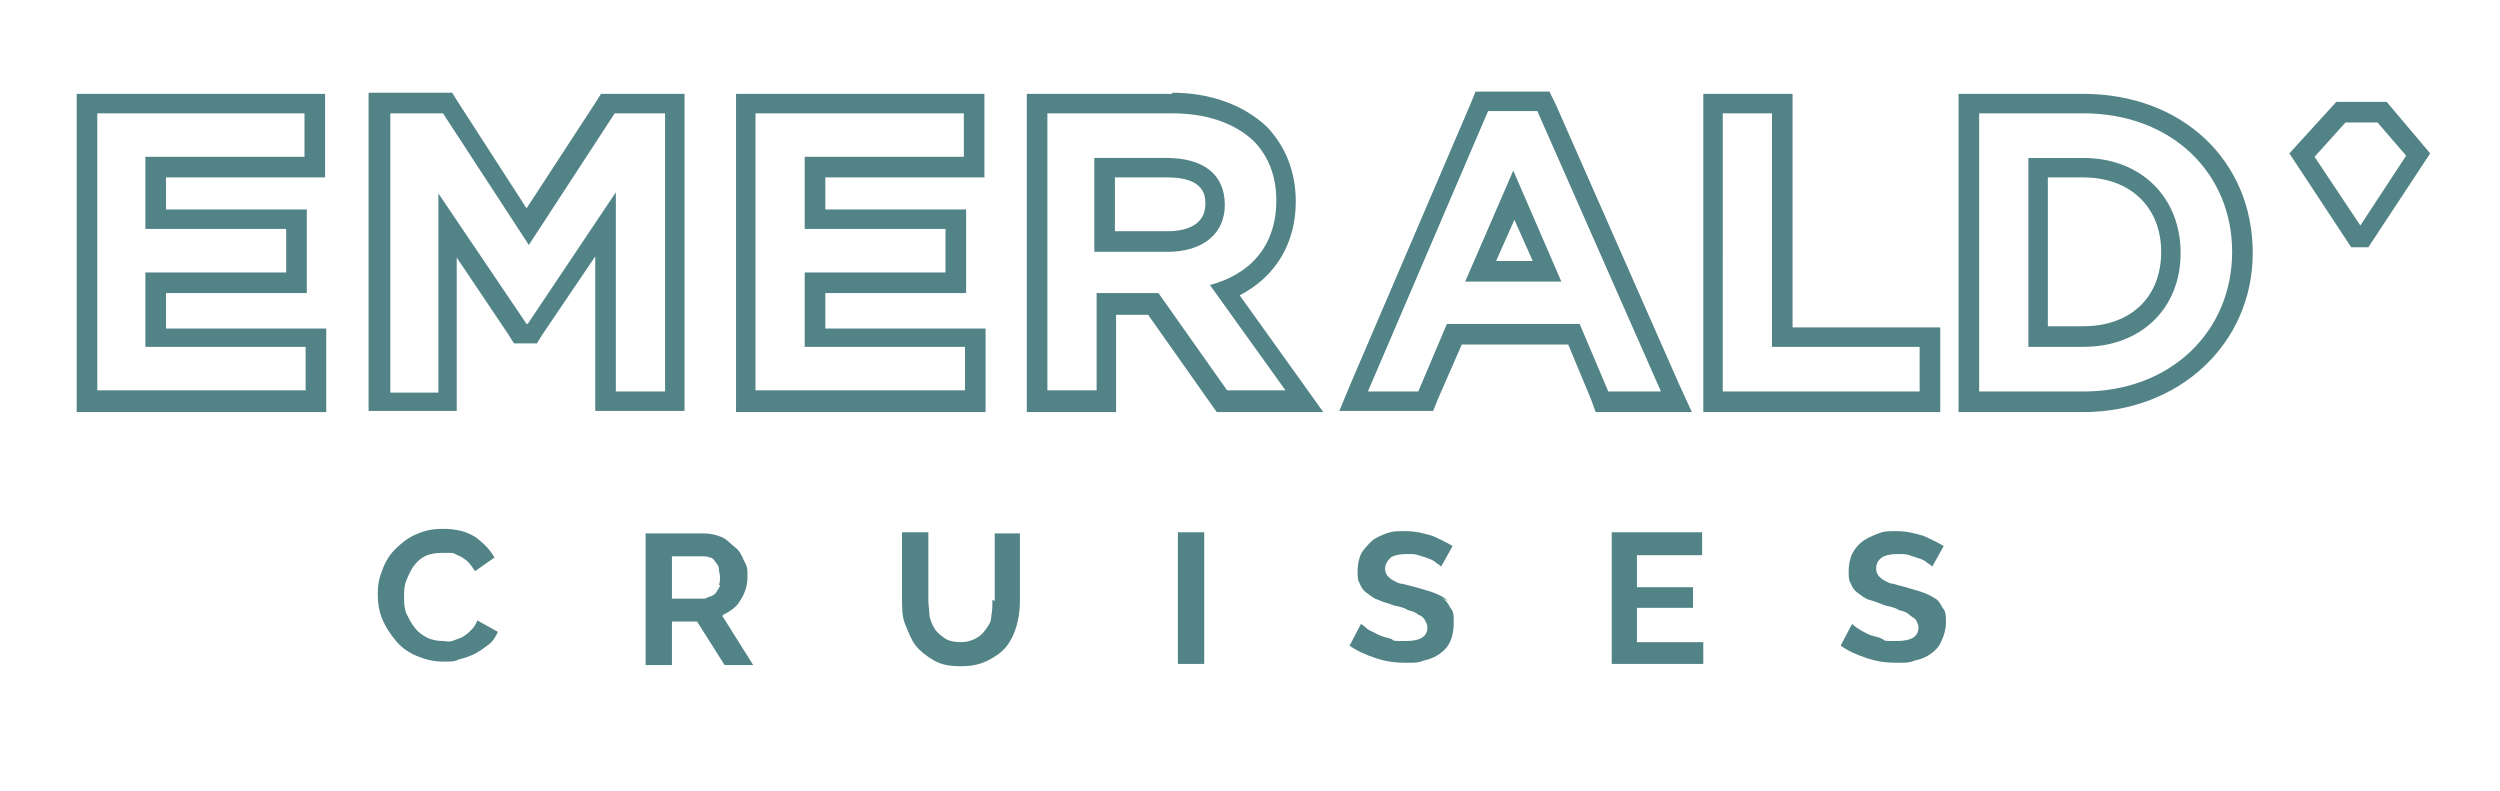 <?xml version="1.0" encoding="UTF-8"?>
<svg id="Layer_1" data-name="Layer 1" xmlns="http://www.w3.org/2000/svg" version="1.1" viewBox="0 0 218.4 69.1">
  <defs>
    <style>
      .cls-1 {
        fill: #528387;
        stroke-width: 0px;
      }
    </style>
  </defs>
  <path class="cls-1" d="M86.7,52.4c0,.5,0,.9-.1,1.4,0,.5-.2.8-.5,1.2-.2.3-.5.6-.9.8-.4.2-.8.3-1.3.3s-1-.1-1.3-.3-.7-.5-.9-.8c-.2-.3-.4-.7-.5-1.2,0-.5-.1-.9-.1-1.4v-5.9h-2.3v5.9c0,.7,0,1.5.3,2.2s.5,1.3.9,1.8c.4.5.9.9,1.6,1.3s1.4.5,2.4.5,1.7-.2,2.3-.5,1.2-.7,1.6-1.2.7-1.1.9-1.8c.2-.7.3-1.4.3-2.2v-5.9h-2.2v5.9h0Z"/>
  <path class="cls-1" d="M41,55.2c-.2.2-.5.4-.7.5-.3.1-.5.2-.8.3s-.6,0-.8,0c-.5,0-1-.1-1.4-.3s-.8-.5-1.1-.9-.5-.8-.7-1.2c-.2-.5-.2-1-.2-1.5s0-.9.2-1.4.4-.9.6-1.2c.3-.4.6-.7,1-.9.4-.2.9-.3,1.5-.3s.5,0,.8,0,.5.2.8.3c.2.1.5.3.7.5.2.2.4.5.6.8l1.7-1.2c-.4-.7-1-1.3-1.7-1.8-.8-.5-1.7-.7-2.8-.7s-1.7.2-2.4.5-1.3.8-1.8,1.3-.9,1.2-1.1,1.8c-.3.7-.4,1.4-.4,2.1s.1,1.5.4,2.2.7,1.3,1.2,1.9c.5.6,1.1,1,1.8,1.3.7.3,1.5.5,2.3.5s1,0,1.4-.2c.5-.1,1-.3,1.4-.5s.8-.5,1.2-.8.6-.7.8-1.1l-1.8-1c-.1.3-.3.6-.5.8h0Z"/>
  <rect class="cls-1" x="102.9" y="46.5" width="2.3" height="11.5"/>
  <path class="cls-1" d="M169.3,52.5c-.3-.3-.7-.5-1.2-.7-.5-.2-1-.3-1.6-.5-.4-.1-.8-.2-1.1-.3-.3,0-.6-.2-.8-.3s-.4-.3-.5-.4c-.1-.2-.2-.3-.2-.6,0-.4.1-.7.5-1,.3-.2.8-.3,1.4-.3s.7,0,1,.1.6.2.9.3c.3.1.5.2.7.4.2.1.3.2.4.3l1-1.8c-.5-.3-1.1-.6-1.8-.9-.7-.2-1.4-.4-2.3-.4s-1.1,0-1.6.2-1,.4-1.4.7-.7.7-.9,1.1-.3,1-.3,1.5,0,.8.2,1.1c.1.3.3.6.6.8s.6.5,1,.6.9.3,1.4.5c.5.1.9.2,1.2.4.4.1.7.2.9.4s.5.3.6.5c.1.2.2.4.2.6,0,.8-.6,1.2-1.9,1.2s-.9,0-1.3-.2-.8-.2-1.2-.4-.6-.3-.9-.5c-.3-.2-.4-.3-.5-.4l-1,1.9c.7.5,1.4.8,2.3,1.1.9.3,1.7.4,2.6.4s1.1,0,1.6-.2c.5-.1,1-.3,1.4-.6.4-.3.7-.6.9-1.1.2-.4.4-1,.4-1.6s0-1-.3-1.3c-.2-.4-.4-.7-.7-.9h0Z"/>
  <path class="cls-1" d="M126.5,52.5c-.3-.3-.7-.5-1.2-.7-.5-.2-1-.3-1.6-.5-.4-.1-.8-.2-1.2-.3-.3,0-.6-.2-.8-.3s-.4-.3-.5-.4c-.1-.2-.2-.3-.2-.6,0-.4.2-.7.5-1,.3-.2.8-.3,1.4-.3s.7,0,1,.1.7.2.9.3c.3.1.5.2.7.4.2.1.3.2.4.3l1-1.8c-.5-.3-1.1-.6-1.8-.9-.7-.2-1.4-.4-2.3-.4s-1.1,0-1.7.2c-.5.2-1,.4-1.3.7s-.7.7-.9,1.1-.3,1-.3,1.5,0,.8.2,1.1c.1.3.3.6.6.8.3.2.6.5,1,.6.4.2.9.3,1.4.5.5.1.9.2,1.2.4.4.1.7.2.9.4.3.1.5.3.6.5.1.2.2.4.2.6,0,.8-.6,1.2-1.9,1.2s-.9,0-1.3-.2c-.4-.1-.8-.2-1.2-.4-.3-.2-.7-.3-.9-.5s-.4-.3-.5-.4l-1,1.9c.7.5,1.4.8,2.3,1.1s1.7.4,2.6.4,1.1,0,1.6-.2c.5-.1,1-.3,1.4-.6.4-.3.7-.6.9-1.1.2-.4.3-1,.3-1.6s0-1-.3-1.3c-.2-.4-.4-.7-.8-.9h0Z"/>
  <polygon class="cls-1" points="143 53.1 147.9 53.1 147.9 51.3 143 51.3 143 48.5 148.7 48.5 148.7 46.5 140.8 46.5 140.8 58 148.8 58 148.8 56.1 143 56.1 143 53.1"/>
  <path class="cls-1" d="M63.2,53.7c.6-.3,1.2-.7,1.5-1.3.4-.6.6-1.3.6-2s0-.9-.3-1.4c-.2-.5-.4-.9-.8-1.2s-.7-.7-1.2-.9c-.5-.2-1-.3-1.5-.3h-5.1v11.5h2.3v-3.8h2.2l2.4,3.8h2.5l-2.7-4.3h0ZM62.9,51.1c0,.2-.2.4-.3.6-.1.2-.3.3-.5.4-.2,0-.4.2-.6.2h-2.8v-3.7h2.7c.2,0,.4,0,.6.1.2,0,.4.2.5.4.2.2.3.4.3.6,0,.2.1.5.1.7s0,.5-.1.7h0Z"/>
  <g id="EC_Logo_CMYK" data-name="EC Logo CMYK">
    <path class="cls-1" d="M134.3,9.7l10.8,24.5h-4.6l-2.5-5.9h-11.6l-2.5,5.9h-4.4l10.5-24.5h4.2M128,24.6h8.4l-4.2-9.7-4.2,9.7M182,9.9c7.7,0,13,5.2,13,12.1h0c0,6.9-5.3,12.2-13,12.2h-9.1V9.9h9.1M177.2,30.3h4.8c5.1,0,8.5-3.4,8.5-8.2h0c0-4.8-3.4-8.3-8.5-8.3h-4.8v16.5M154.8,9.9v20.4h12.9v3.9h-17.2V9.9h4.3M102.4,9.9c3.1,0,5.5.9,7.1,2.4,1.3,1.3,2,3.1,2,5.2h0c0,4.1-2.4,6.5-5.8,7.4l6.6,9.2h-5.1l-6-8.5h-5.4v8.5h-4.3V9.9h10.9M95.7,22h6.3c3.1,0,5-1.6,5-4.1h0c0-2.7-1.9-4.1-5.1-4.1h-6.3v8.2M84.2,9.9v3.8h-13.9v6.3h12.3v3.8h-12.3v6.5h14v3.8h-18.3V9.9h18.2M58.1,9.9v24.3h-4.3v-17.4l-7.7,11.5h-.1l-7.7-11.4v17.4h-4.2V9.9h4.6l7.5,11.5,7.5-11.5h4.6M26.6,9.9v3.8h-13.9v6.3h12.3v3.8h-12.3v6.5h14v3.8H8.5V9.9h18.2M135.4,8h-6.5l-.4,1-10.5,24.5-1,2.4h8.2l.4-1,2.1-4.8h9.3l2,4.8.4,1.1h8.4l-1.1-2.4-10.8-24.5-.5-1h0ZM130.7,22.8l1.6-3.6,1.6,3.6h-3.2,0ZM182,8.2h-10.9v27.8h10.9c8.4,0,14.8-6,14.8-13.9h0c0-8.1-6.2-13.9-14.8-13.9h0ZM178.9,15.5h3.1c4.1,0,6.8,2.6,6.8,6.5h0c0,4-2.7,6.5-6.8,6.5h-3.1v-13.1h0ZM156.6,8.2h-7.8v27.8h20.7v-7.4h-12.9V8.2h0ZM102.4,8.2h-12.7v27.8h7.8v-8.5h2.8l5.5,7.8.5.7h9.3l-2-2.8-5.3-7.4c3.1-1.6,4.9-4.5,4.9-8.2h0c0-2.6-.9-4.8-2.5-6.5-2-1.9-4.9-3-8.3-3h0ZM97.5,15.5h4.5c3.3,0,3.3,1.7,3.3,2.3h0c0,2.2-2.3,2.4-3.3,2.4h-4.6v-4.7h0ZM85.9,8.2h-21.6v27.8h21.8v-7.3h-14v-3.1h12.3v-7.3h-12.3v-2.8h13.9v-7.3h0ZM59.8,8.2h-7.3l-.5.8-6,9.2-6-9.3-.5-.8h-7.3v27.8h7.7v-13.4l4.5,6.7.5.8h2l.5-.8,4.6-6.8v13.5h7.8V8.2h0ZM28.4,8.2H6.7v27.8h21.8v-7.3h-14v-3.1h12.3v-7.3h-12.3v-2.8h13.9v-7.3h0Z"/>
  </g>
  <path class="cls-1" d="M207.7,10.7l2.5,2.9-4,6.1-4-6,2.7-3h2.8M208.5,8.9h-4.4l-4.1,4.5,5.4,8.2h1.5l5.4-8.2-3.8-4.5h0Z"/>
</svg>